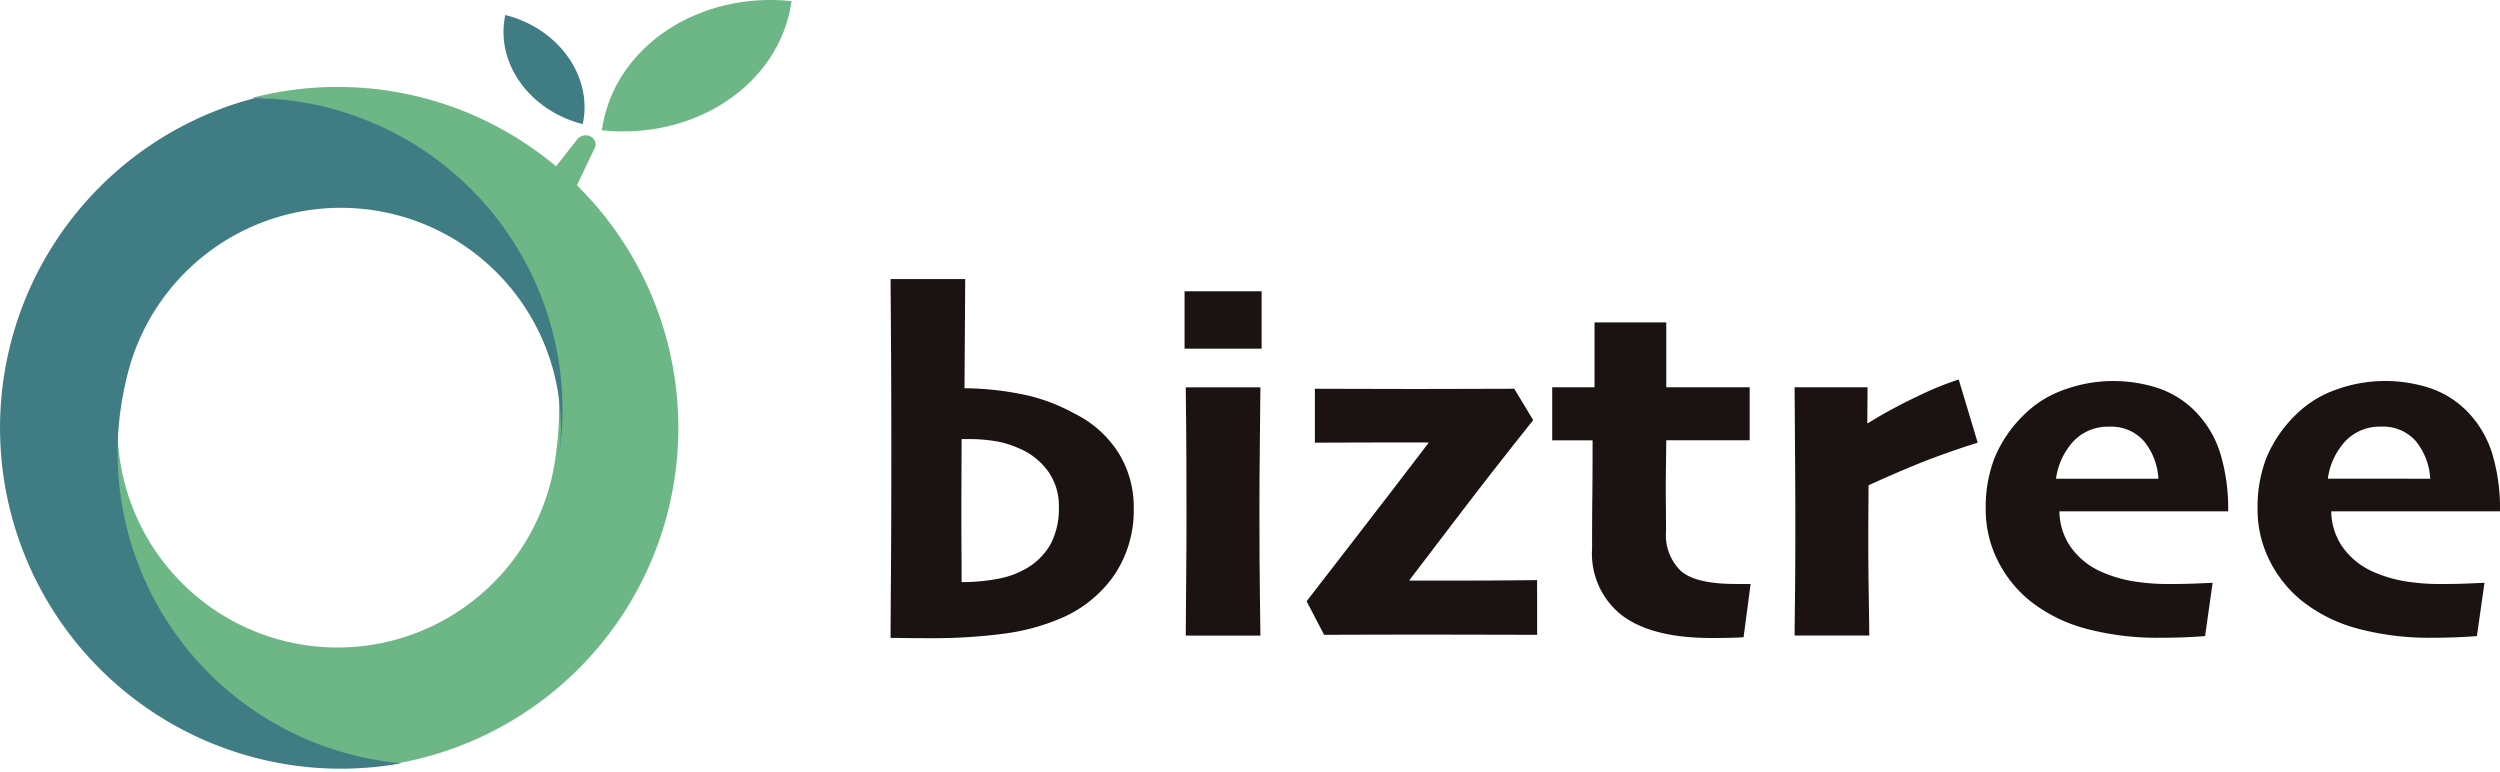 <svg xmlns="http://www.w3.org/2000/svg" xmlns:xlink="http://www.w3.org/1999/xlink" width="230" height="71" viewBox="0 0 230 71">
  <defs>
    <clipPath id="clip-path">
      <rect id="長方形_1300" data-name="長方形 1300" width="230" height="71" fill="none"/>
    </clipPath>
  </defs>
  <g id="logo" clip-path="url(#clip-path)">
    <path id="パス_10348" data-name="パス 10348" d="M118.059,51.036a10.662,10.662,0,0,1-1.767,6.152,11.421,11.421,0,0,1-4.921,4,19.855,19.855,0,0,1-5.156,1.409,50.5,50.5,0,0,1-7.125.426q-1.185,0-1.935-.011c-.5-.009-.988-.011-1.465-.011q0-1.566.033-5.85t.034-11.42q0-5.19-.023-8.982t-.045-6.766h6.867L102.49,40.03a27.6,27.6,0,0,1,5.894.682,16.862,16.862,0,0,1,4.217,1.645,10,10,0,0,1,4.06,3.624,9.416,9.416,0,0,1,1.4,5.055m-6.889-.089a5.447,5.447,0,0,0-1.04-3.344,6.31,6.31,0,0,0-2.741-2.092,8.544,8.544,0,0,0-2.135-.626,14.816,14.816,0,0,0-2.315-.179h-.716q0,.4-.011,2.7t-.012,3.836q0,2.529.012,3.837t.011,2.785a17.6,17.6,0,0,0,3.21-.28,8.192,8.192,0,0,0,2.539-.861,6.076,6.076,0,0,0,2.4-2.281,6.949,6.949,0,0,0,.795-3.49" transform="translate(-13.756 -4.311)" fill="#1a1311"/>
    <path id="パス_10349" data-name="パス 10349" d="M134.367,36.573h-7.091v-5.28h7.091Zm-.112,26.4h-6.868q0-1.074.034-4.564t.033-6.531q0-2.573-.011-5.391t-.057-6.353h6.868q-.023,3.2-.056,5.715t-.033,5.715q0,5.1.045,7.752t.045,3.657" transform="translate(-18.297 -4.498)" fill="#1a1311"/>
    <path id="パス_10350" data-name="パス 10350" d="M161.6,64.407q-1.141,0-4.887-.011t-5.805-.011q-2.506,0-5.414.011T142,64.407l-1.611-3.087q1.9-2.461,4.793-6.2t6.424-8.366l-.021-.045h-3.642q-1.653,0-4.023.011t-2.771.011V41.769q.672,0,3.971.011t5.223.011q2.034,0,5.089-.011t4.06-.011l1.745,2.886q-3.58,4.473-7.046,9.026t-4.34,5.693l.022.045h4.407q3.333,0,4.988-.022t2.326-.022Z" transform="translate(-20.182 -6.004)" fill="#1a1311"/>
    <path id="パス_10351" data-name="パス 10351" d="M185.031,58.707l-.648,4.9c-.21.015-.559.029-1.051.045s-1.135.022-1.923.022q-5.437,0-8.2-2.07a7.211,7.211,0,0,1-2.763-6.162q0-2.618.024-4.844t.022-5.111h-3.714V40.609h3.893V34.637h6.6v5.972h7.673v4.877h-7.673c0,.328-.009.98-.022,1.957s-.024,1.778-.024,2.4q0,.739.013,1.8c.006.709.011,1.451.011,2.226a4.579,4.579,0,0,0,1.364,3.635q1.364,1.2,5.034,1.2h1.386Z" transform="translate(-23.975 -4.979)" fill="#1a1311"/>
    <path id="パス_10352" data-name="パス 10352" d="M209.669,46.592q-1.834.56-4.116,1.409t-5.927,2.505q0,.559-.012,2.035t-.011,3q0,2.371.045,5.3t.045,3.489h-6.868q0-.67.033-3.356t.033-7.18q0-2.147-.022-5.413t-.045-6.89h6.711l-.022,3.289.044.022a45.523,45.523,0,0,1,4.564-2.472,28.763,28.763,0,0,1,3.8-1.555Z" transform="translate(-27.72 -5.862)" fill="#1a1311"/>
    <path id="パス_10353" data-name="パス 10353" d="M235.662,52.924H220.137a5.9,5.9,0,0,0,.974,3.188,6.77,6.77,0,0,0,2.9,2.382,12.019,12.019,0,0,0,2.874.861,19.868,19.868,0,0,0,3.322.258q1.431,0,2.483-.045t1.543-.067l-.693,4.9q-.47.045-1.577.1t-2.539.056A25.39,25.39,0,0,1,222.5,63.7a14.075,14.075,0,0,1-5.156-2.606,11.221,11.221,0,0,1-2.886-3.647,10.467,10.467,0,0,1-1.1-4.786,12.515,12.515,0,0,1,.806-4.631,11.888,11.888,0,0,1,2.618-3.892,9.949,9.949,0,0,1,3.713-2.371,13.274,13.274,0,0,1,8.814-.146,8.728,8.728,0,0,1,3.267,2.047,9.6,9.6,0,0,1,2.349,3.881,17.488,17.488,0,0,1,.738,5.38m-6.42-3a5.921,5.921,0,0,0-1.354-3.49,4.019,4.019,0,0,0-3.165-1.3,4.37,4.37,0,0,0-3.243,1.287,6.34,6.34,0,0,0-1.656,3.5Z" transform="translate(-30.672 -5.884)" fill="#1a1311"/>
    <path id="パス_10354" data-name="パス 10354" d="M264.871,52.924H249.346a5.88,5.88,0,0,0,.974,3.188,6.767,6.767,0,0,0,2.9,2.382,12.038,12.038,0,0,0,2.874.861,19.864,19.864,0,0,0,3.321.258q1.432,0,2.483-.045t1.544-.067l-.694,4.9q-.47.045-1.577.1t-2.539.056a25.389,25.389,0,0,1-6.924-.861,14.064,14.064,0,0,1-5.155-2.606,11.21,11.21,0,0,1-2.886-3.647,10.466,10.466,0,0,1-1.1-4.786,12.515,12.515,0,0,1,.806-4.631,11.872,11.872,0,0,1,2.617-3.892,9.952,9.952,0,0,1,3.713-2.371,13.271,13.271,0,0,1,8.813-.146,8.728,8.728,0,0,1,3.267,2.047,9.615,9.615,0,0,1,2.35,3.881,17.488,17.488,0,0,1,.737,5.38m-6.42-3a5.921,5.921,0,0,0-1.353-3.49,4.021,4.021,0,0,0-3.166-1.3,4.371,4.371,0,0,0-3.243,1.287,6.339,6.339,0,0,0-1.656,3.5Z" transform="translate(-34.871 -5.884)" fill="#1a1311"/>
    <path id="パス_10355" data-name="パス 10355" d="M54.839,18.387l1.589-3.328a.774.774,0,0,0,.134-.446.883.883,0,0,0-.941-.817.954.954,0,0,0-.783.408l-1.92,2.44a31.274,31.274,0,0,0-27.985-6.291A28.691,28.691,0,0,1,52.909,43.091a19.459,19.459,0,0,1-.416,2.33,20.241,20.241,0,0,1-39.479-8.937A28.721,28.721,0,0,0,38.351,71.562,31.35,31.35,0,0,0,54.839,18.387" transform="translate(-1.763 -1.342)" fill="#6cb785"/>
    <path id="パス_10356" data-name="パス 10356" d="M24.046,71.365a31.354,31.354,0,0,1-.558-60.84A28.691,28.691,0,0,1,51.462,43.263a20.24,20.24,0,0,0-39.779-7.116c-.04.168-.081.341-.116.509a28.687,28.687,0,0,0,21.245,34.4,29.121,29.121,0,0,0,4.091.679,31.189,31.189,0,0,1-12.857-.37" transform="translate(0 -1.513)" fill="#3f7c84"/>
    <path id="パス_10357" data-name="パス 10357" d="M61.387,11.649l.013-.057c.91-4.37-2.26-8.753-7.135-9.983l-.013.057c-.91,4.37,2.261,8.753,7.135,9.983" transform="translate(-7.777 -0.231)" fill="#3f7c84"/>
    <path id="パス_10358" data-name="パス 10358" d="M64.67,11.988l.013-.1C65.79,4.352,73.507-.8,82.119.1c-.005.033-.009.066-.013.1C81,7.74,73.28,12.891,64.67,11.988" transform="translate(-9.297 0)" fill="#6cb785"/>
  </g>
</svg>
